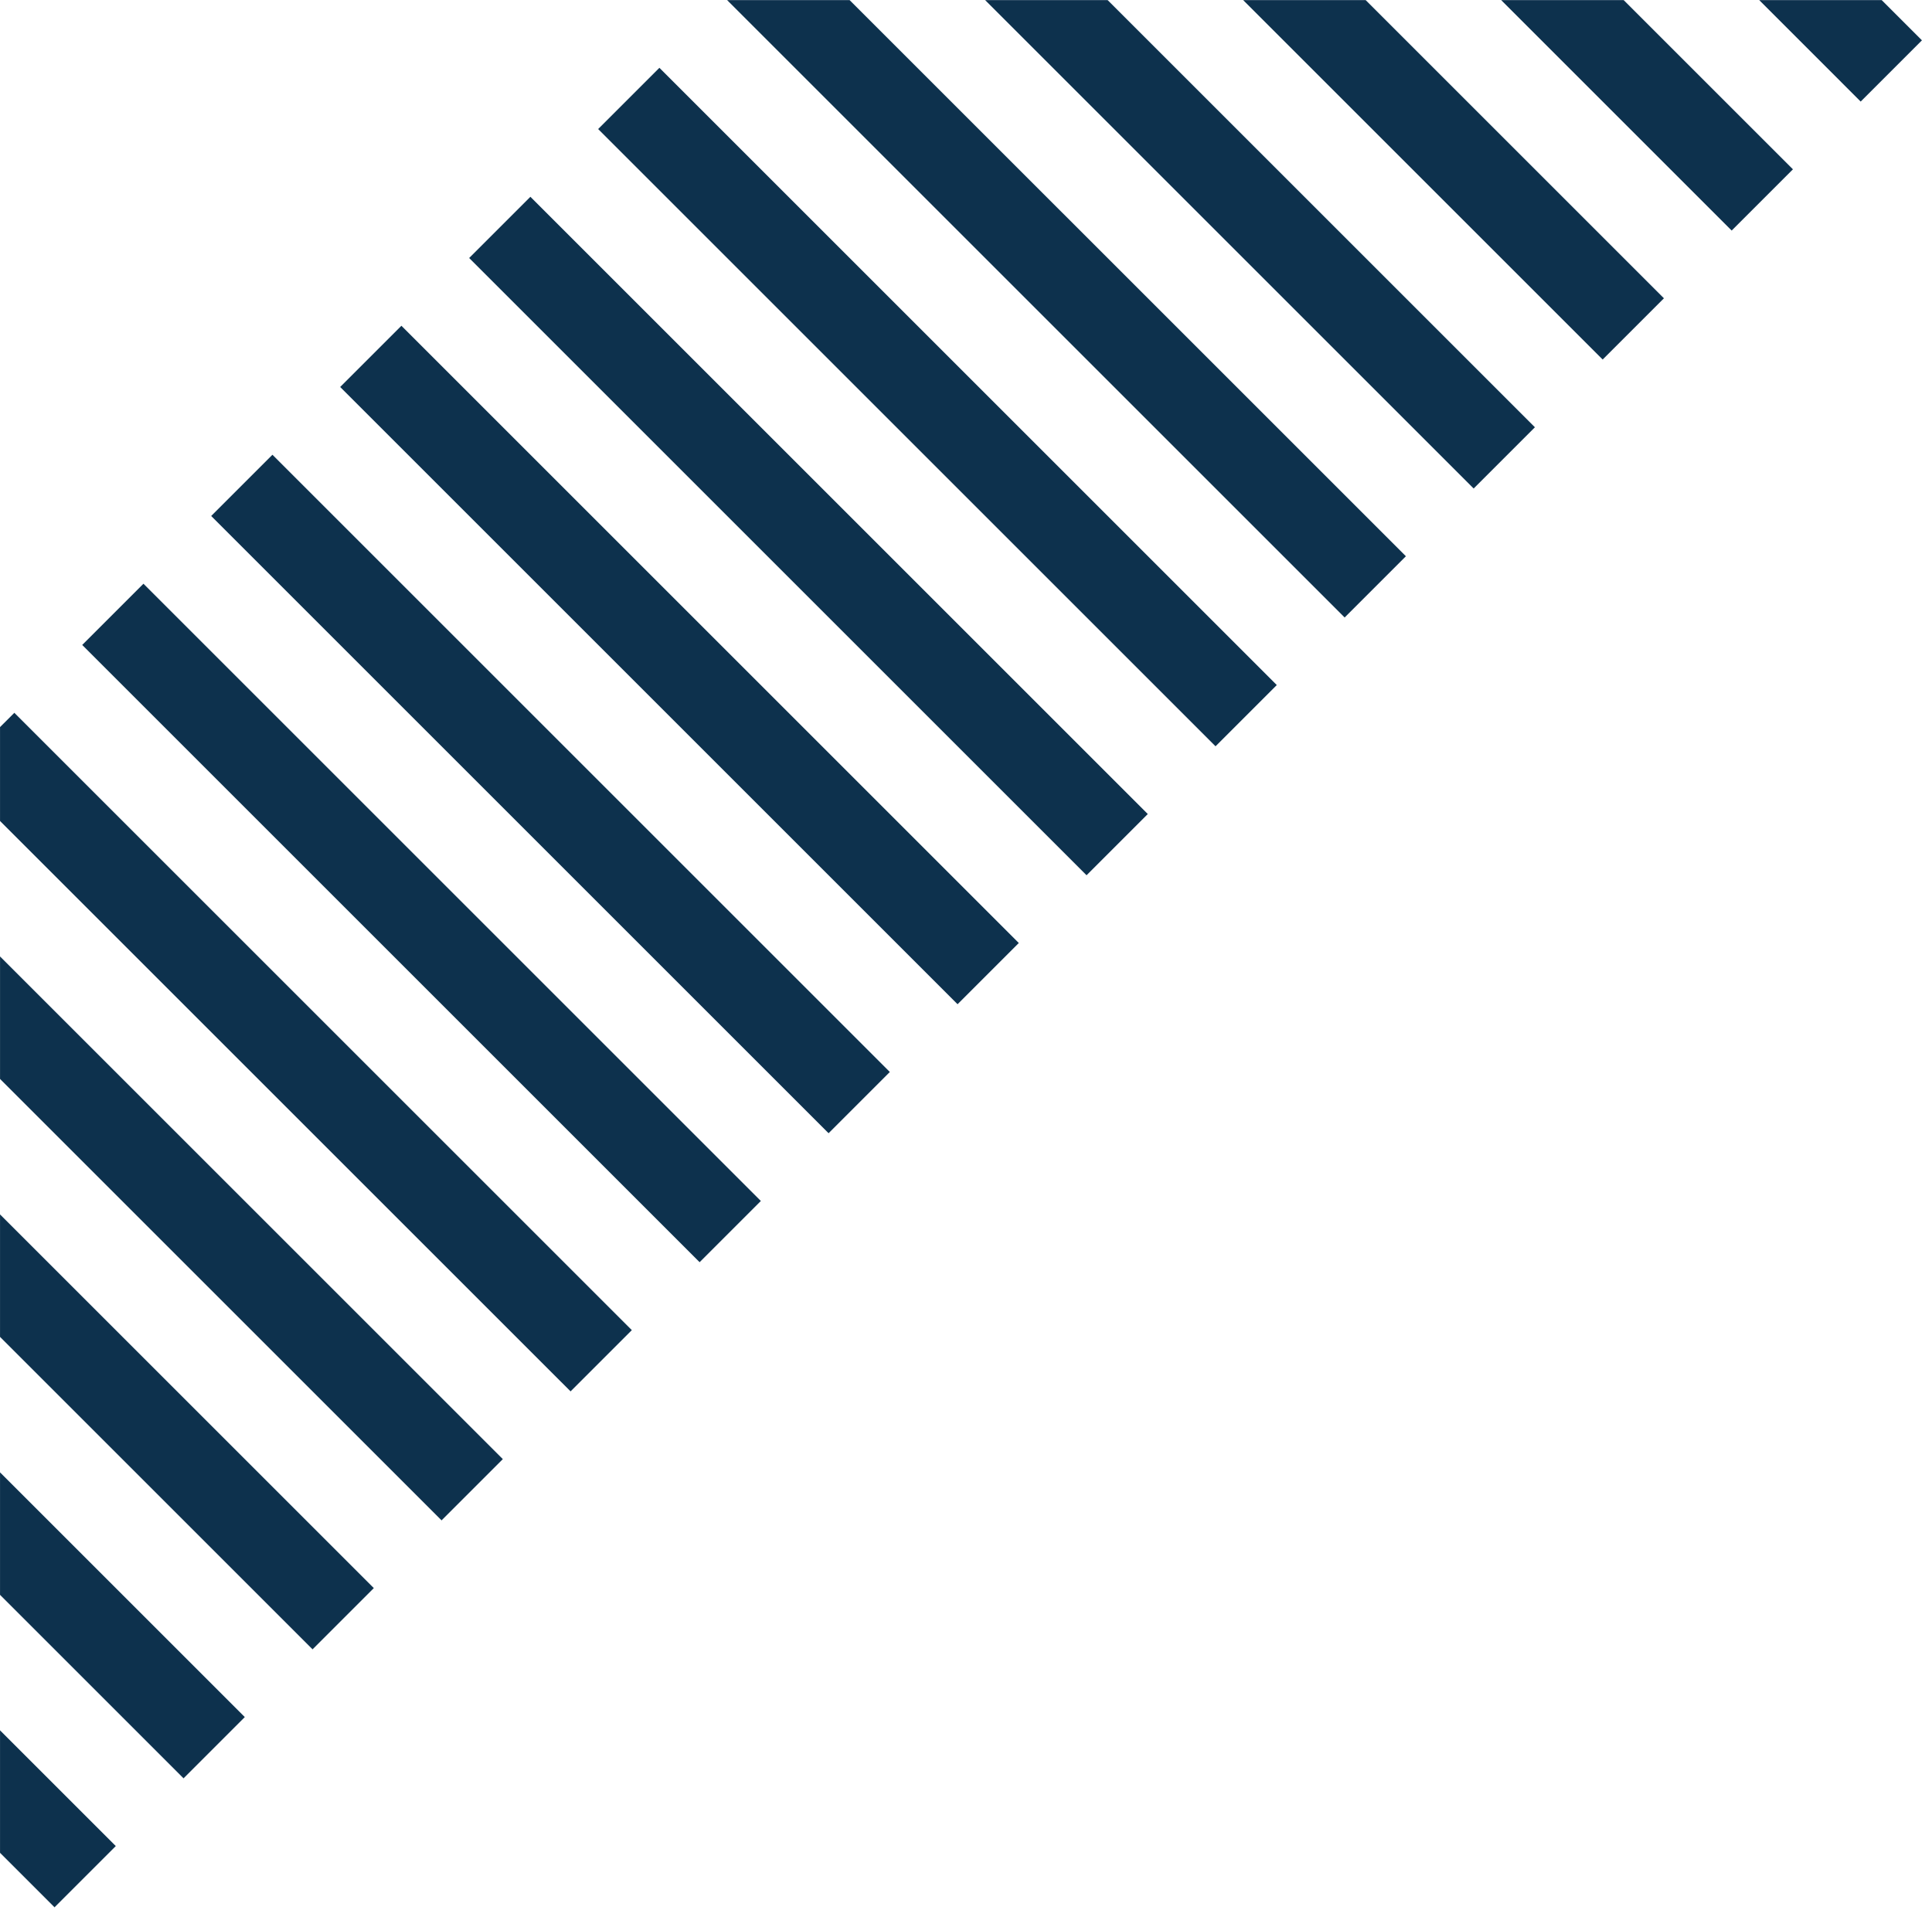 <?xml version="1.0" encoding="utf-8"?>
<!-- Generator: Adobe Illustrator 13.0.2, SVG Export Plug-In  -->
<!DOCTYPE svg PUBLIC "-//W3C//DTD SVG 1.1//EN" "http://www.w3.org/Graphics/SVG/1.1/DTD/svg11.dtd">
<svg version="1.1"
	 xmlns="http://www.w3.org/2000/svg" xmlns:xlink="http://www.w3.org/1999/xlink" xmlns:a="http://ns.adobe.com/AdobeSVGViewerExtensions/3.0/"
	 x="0px" y="0px" width="309px" height="306px" viewBox="-0.005 -0.013 309 306" enable-background="new -0.005 -0.013 309 306"
	 xml:space="preserve">
<defs>
</defs>
<polygon fill="#0D314D" points="297.59,16.236 281.356,0 300.948,0 307.387,6.439 "/>
<polygon fill="#0D314D" points="276.957,36.87 240.088,0 259.68,0 286.754,27.073 "/>
<polygon fill="#0D314D" points="256.323,57.503 198.821,0 218.414,0 266.12,47.707 "/>
<polygon fill="#0D314D" points="235.69,78.137 157.552,0 177.145,0 245.485,68.341 "/>
<polygon fill="#0D314D" points="215.055,98.771 116.295,0.011 116.307,0 135.877,0 224.852,88.974 "/>
<rect x="80.106" y="58.2" transform="matrix(0.707 0.707 -0.707 0.707 89.968 -86.948)" fill="#0D314D" width="139.667" height="13.854"/>
<rect x="59.472" y="78.834" transform="matrix(0.707 0.707 -0.707 0.707 98.514 -66.314)" fill="#0D314D" width="139.667" height="13.853"/>
<rect x="38.838" y="99.467" transform="matrix(0.707 0.707 -0.707 0.707 107.061 -45.681)" fill="#0D314D" width="139.667" height="13.853"/>
<rect x="18.205" y="120.101" transform="matrix(0.707 0.707 -0.707 0.707 115.608 -25.047)" fill="#0D314D" width="139.668" height="13.854"/>
<rect x="-2.43" y="140.735" transform="matrix(0.707 0.707 -0.707 0.707 124.156 -4.413)" fill="#0D314D" width="139.668" height="13.853"/>
<polygon fill="#0D314D" points="91.252,222.573 0,131.322 0,116.306 2.289,114.018 101.049,212.776 "/>
<polygon fill="#0D314D" points="70.619,243.207 0.001,172.589 0.001,152.997 80.416,233.411 "/>
<polygon fill="#0D314D" points="49.985,263.841 0,213.856 0,194.265 59.781,254.045 "/>
<polygon fill="#0D314D" points="29.351,284.476 0,255.124 0,235.532 39.147,274.679 "/>
<polygon fill="#0D314D" points="8.717,305.108 0,296.392 0,276.8 18.514,295.313 "/>
</svg>
